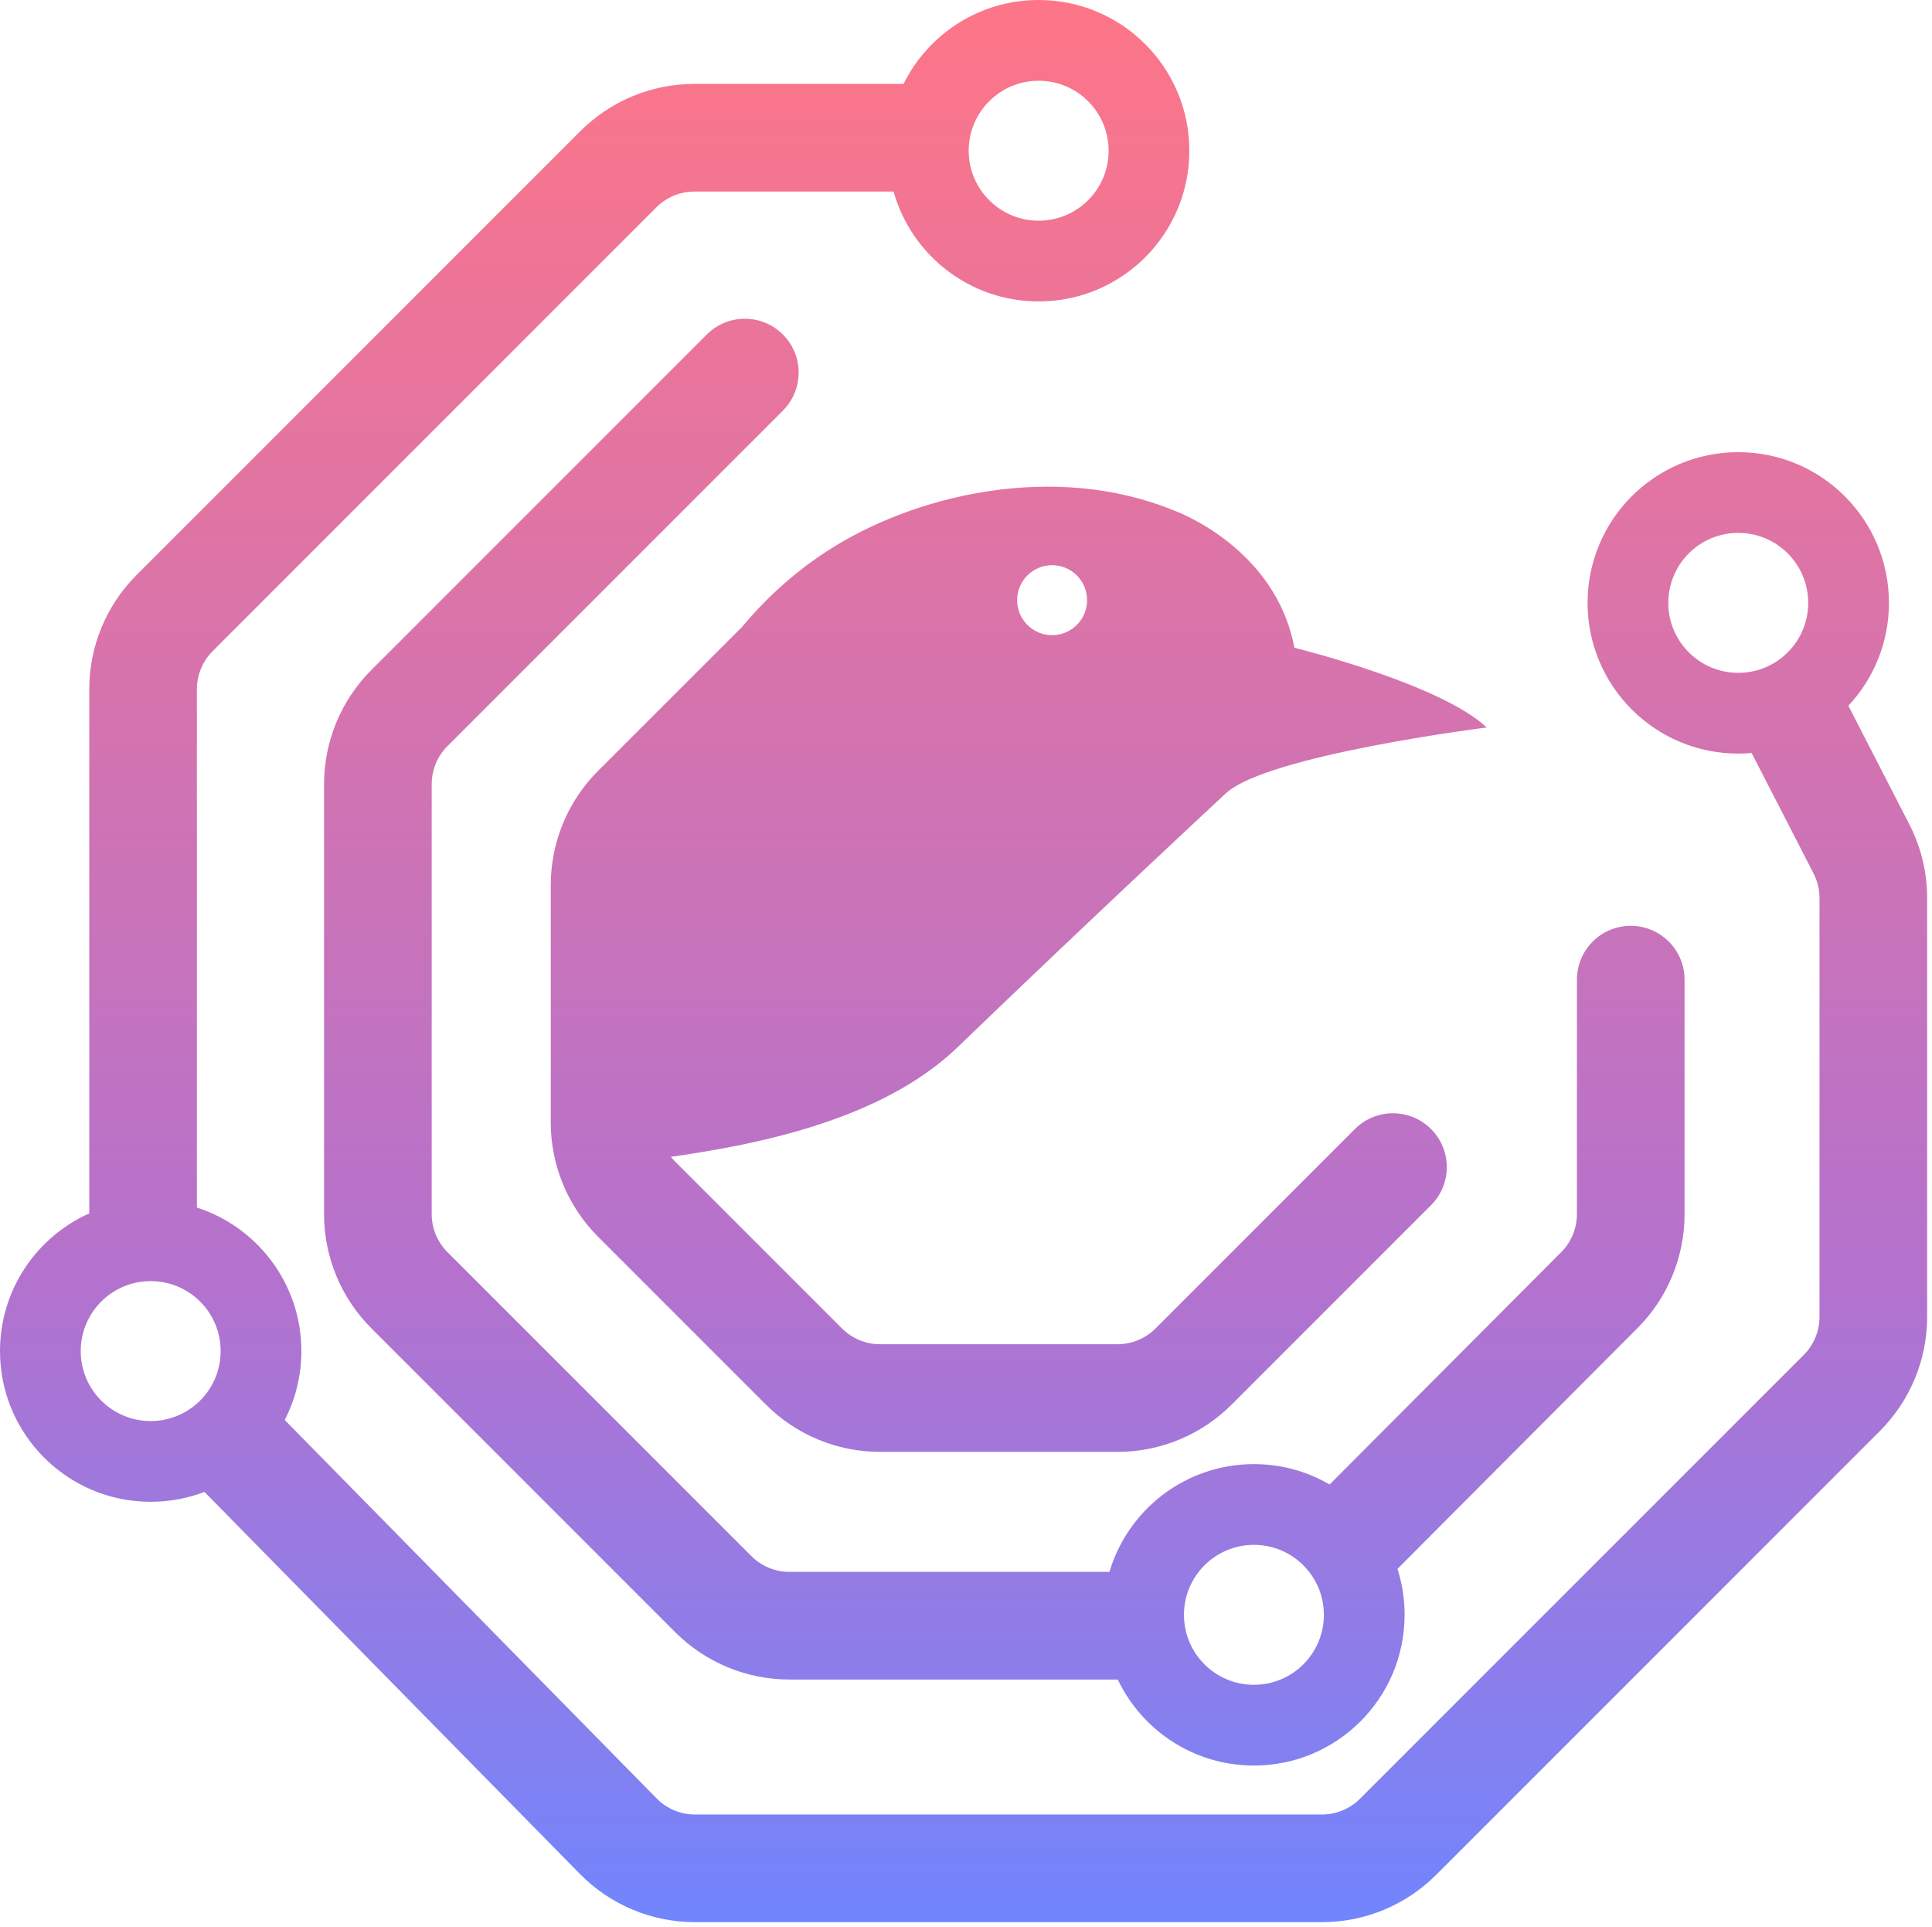 <svg width="359" height="358" viewBox="0 0 359 358" fill="none" xmlns="http://www.w3.org/2000/svg">
<path fill-rule="evenodd" clip-rule="evenodd" d="M193 41C200.18 41 206 35.18 206 28C206 20.82 200.18 15 193 15C185.82 15 180 20.82 180 28C180 35.18 185.82 41 193 41ZM193 56C208.464 56 221 43.464 221 28C221 12.536 208.464 0 193 0C181.994 0 172.471 6.35 167.895 15.587H167L129.039 15.587C121.083 15.587 113.452 18.748 107.826 24.374L25.374 106.826C19.748 112.452 16.587 120.083 16.587 128.039V225.424C6.812 229.793 0 239.601 0 251C0 266.464 12.536 279 28 279C31.521 279 34.89 278.35 37.994 277.164L107.745 348.127C113.386 353.865 121.094 357.097 129.14 357.097H245.645C253.601 357.097 261.232 353.936 266.858 348.31L349.31 265.858C354.936 260.232 358.097 252.601 358.097 244.645L358.097 166.84C358.097 162.069 356.959 157.366 354.777 153.123L344.393 132.927L343.461 131.114C348.138 126.11 351 119.389 351 112C351 96.536 338.464 84 323 84C307.536 84 295 96.536 295 112C295 127.464 307.536 140 323 140C323.837 140 324.666 139.963 325.485 139.891L326.607 142.073L336.99 162.268C337.718 163.682 338.097 165.25 338.097 166.84V244.645C338.097 247.297 337.043 249.84 335.168 251.716L252.716 334.168C250.84 336.043 248.297 337.097 245.645 337.097H129.14C126.458 337.097 123.889 336.02 122.009 334.107L52.907 263.805C54.884 259.967 56 255.614 56 251C56 238.531 47.85 227.966 36.587 224.341L36.587 128.039C36.587 125.387 37.641 122.844 39.516 120.968L121.968 38.516C123.844 36.641 126.387 35.587 129.039 35.587L166.04 35.587C169.348 47.365 180.165 56 193 56ZM125.27 215.609C125.049 215.388 124.839 215.157 124.641 214.919C140.815 212.607 163.913 208.082 177.995 194.5C202.617 170.752 227.762 147.402 227.762 147.402C235.409 140.265 276.257 135.149 276.257 135.149C267.586 126.989 240.525 120.338 240.525 120.338C236.944 101.434 218.068 94.809 218.068 94.809C195.849 85.739 169.709 91.891 153.5 102.5C146.882 106.832 141.731 111.853 137.845 116.512L111.134 143.209C105.504 148.835 102.341 156.468 102.341 164.427L102.341 208.538C102.341 216.494 105.502 224.125 111.128 229.751L142.321 260.944C147.947 266.57 155.578 269.731 163.534 269.731H207.648C215.605 269.731 223.235 266.57 228.861 260.944L265.912 223.893C269.817 219.988 269.817 213.656 265.912 209.751C262.007 205.846 255.675 205.846 251.77 209.751L214.719 246.802C212.844 248.678 210.3 249.731 207.648 249.731L163.534 249.731C160.882 249.731 158.339 248.678 156.463 246.802L125.27 215.609ZM145.473 76.286C149.378 72.381 149.378 66.049 145.473 62.144C141.568 58.239 135.236 58.239 131.331 62.144L69.002 124.473C63.376 130.099 60.215 137.73 60.215 145.686L60.215 225.548C60.215 233.505 63.376 241.136 69.002 246.762L125.473 303.233C131.099 308.859 138.73 312.02 146.686 312.02H207.704C212.202 321.469 221.838 328 233 328C248.464 328 261 315.464 261 300C261 297.024 260.536 294.156 259.675 291.465L304.263 246.748C309.871 241.124 313.02 233.507 313.02 225.565L313.02 182C313.02 176.477 308.542 172 303.02 172C297.497 172 293.02 176.477 293.02 182V225.565C293.02 228.213 291.97 230.752 290.101 232.626L247.067 275.785C242.933 273.378 238.128 272 233 272C220.309 272 209.59 280.444 206.154 292.02H146.686C144.034 292.02 141.491 290.966 139.615 289.091L83.144 232.62C81.269 230.744 80.215 228.201 80.215 225.548V145.686C80.215 143.034 81.269 140.491 83.144 138.615L145.473 76.286ZM336 112C336 119.18 330.18 125 323 125C315.82 125 310 119.18 310 112C310 104.82 315.82 99 323 99C330.18 99 336 104.82 336 112ZM41 251C41 258.18 35.18 264 28 264C20.82 264 15 258.18 15 251C15 243.82 20.82 238 28 238C35.18 238 41 243.82 41 251ZM233 313C240.18 313 246 307.18 246 300C246 292.82 240.18 287 233 287C225.82 287 220 292.82 220 300C220 307.18 225.82 313 233 313ZM195.5 118C199.09 118 202 115.09 202 111.5C202 107.91 199.09 105 195.5 105C191.91 105 189 107.91 189 111.5C189 115.09 191.91 118 195.5 118Z" fill="url(#paint0_linear_10919_65)"/>
<defs>
<linearGradient id="paint0_linear_10919_65" x1="182.23" y1="360.778" x2="182.23" y2="-3.681" gradientUnits="userSpaceOnUse">
<stop stop-color="#6F86FF"/>
<stop offset="0.333" stop-color="#B372CE"/>
<stop offset="1" stop-color="#FF7586"/>
</linearGradient>
</defs>
</svg>
